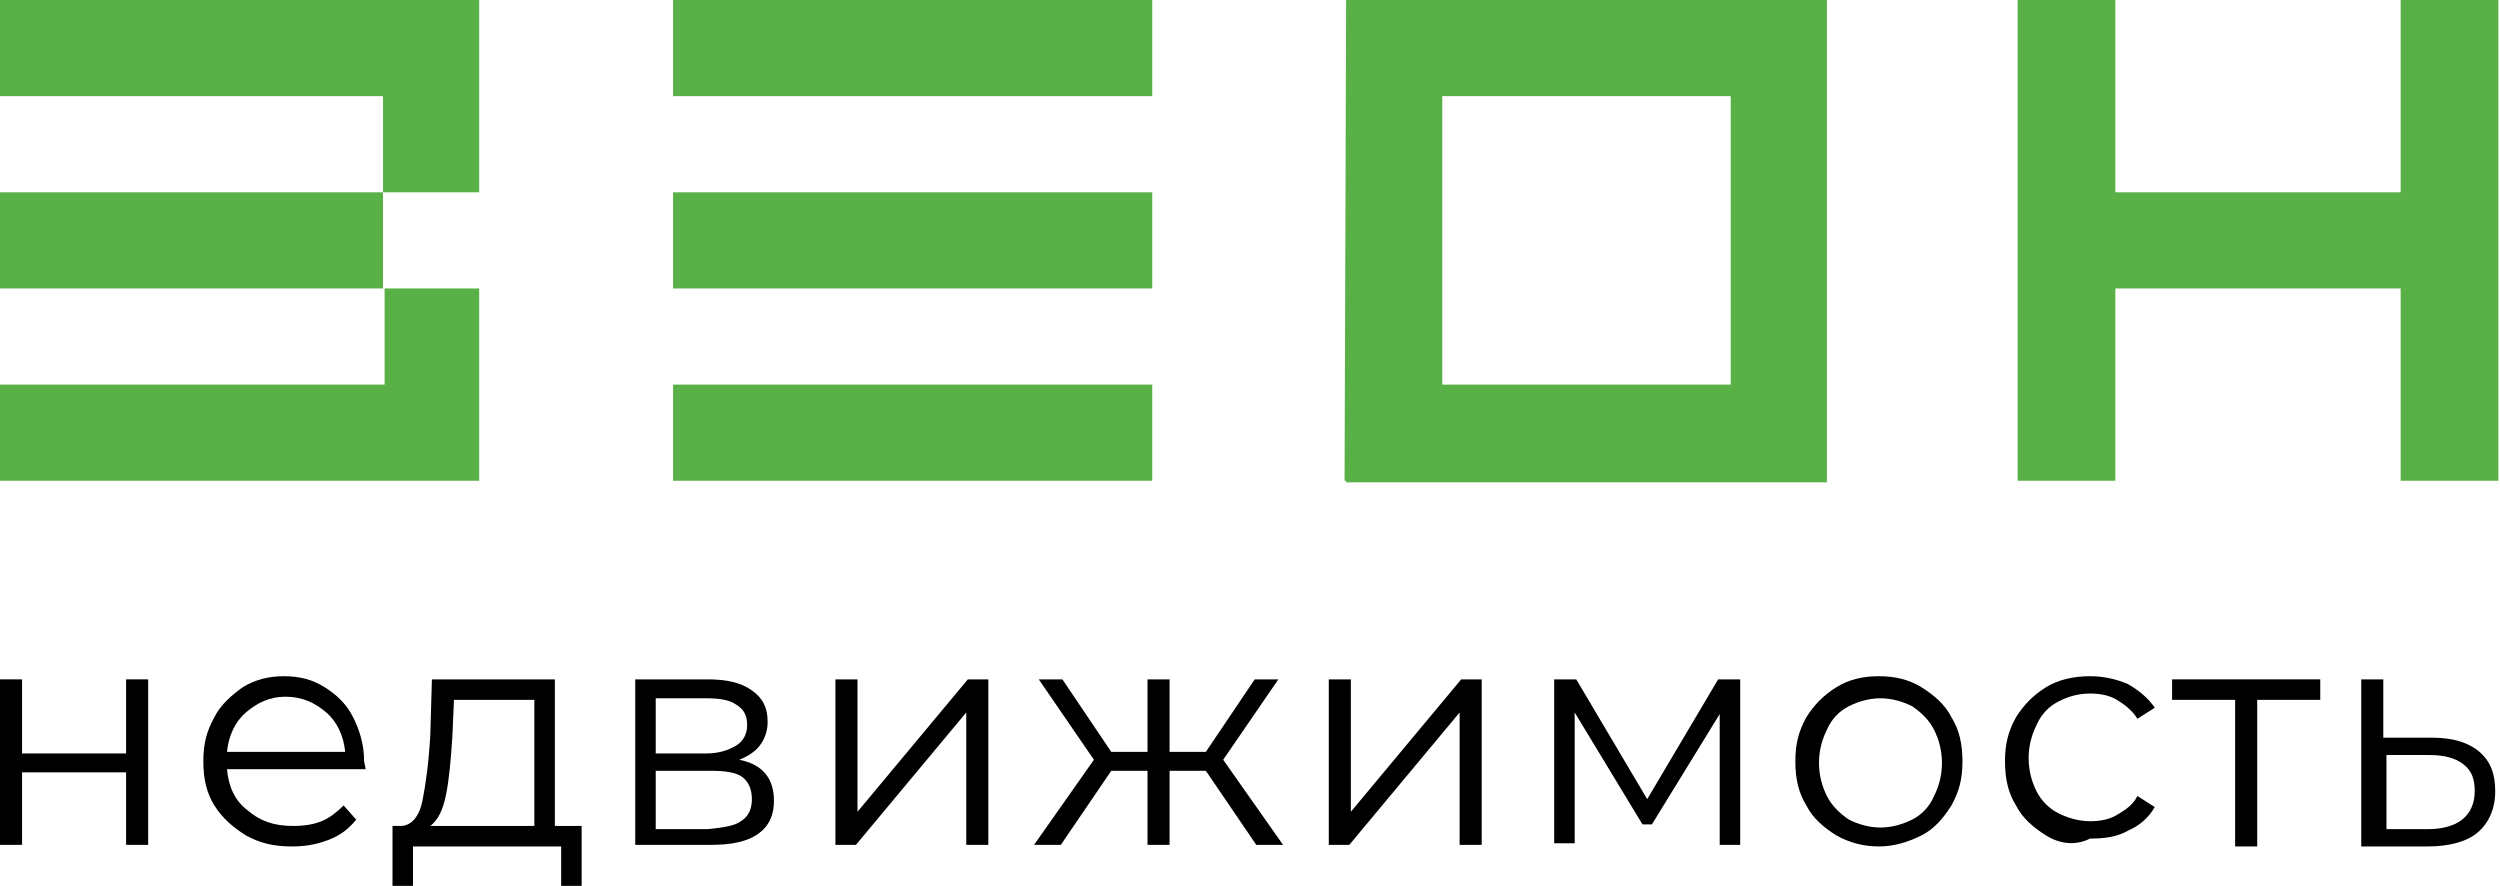 <?xml version="1.0" encoding="UTF-8"?> <svg xmlns="http://www.w3.org/2000/svg" width="587" height="208" viewBox="0 0 587 208" fill="none"><path d="M270.548 0H158.036V22.576H270.548V0Z" fill="#59B047"></path><path d="M270.548 90.305H158.036V112.882H270.548V90.305Z" fill="#59B047"></path><path d="M270.548 45.153H158.036V67.729H270.548V45.153Z" fill="#59B047"></path><path fill-rule="evenodd" clip-rule="evenodd" d="M0 0V22.576H89.936V45.153H112.512V0H0Z" fill="#59B047"></path><path fill-rule="evenodd" clip-rule="evenodd" d="M90.306 90.306H0V112.882H112.512V67.73H90.306V90.306Z" fill="#59B047"></path><path d="M89.936 45.153H0V67.729H89.936V45.153Z" fill="#59B047"></path><path fill-rule="evenodd" clip-rule="evenodd" d="M338.648 90.306V22.576H406.378V90.306H338.648ZM316.072 0L315.702 112.882H316.072V113.252H428.954V0H316.072Z" fill="#59B047"></path><path fill-rule="evenodd" clip-rule="evenodd" d="M563.673 0V45.153H496.684V0H473.737V112.882H496.684V67.729H563.673V112.882H586.62V0H563.673Z" fill="#59B047"></path><path d="M0 159.515H5.181V176.91H29.608V159.515H34.79V198.376H29.608V181.351H5.181V198.376H0V159.515Z" fill="black"></path><path d="M85.865 180.611H53.296C53.666 184.682 55.146 188.013 58.107 190.234C61.068 192.825 64.399 193.935 68.84 193.935C71.431 193.935 73.652 193.565 75.502 192.825C77.353 192.084 79.203 190.604 80.684 189.124L83.644 192.455C81.794 194.675 79.943 196.156 76.983 197.266C74.022 198.376 71.431 198.746 68.47 198.746C64.399 198.746 61.068 198.006 57.737 196.156C54.776 194.305 52.185 192.084 50.335 189.124C48.484 186.163 47.744 182.832 47.744 178.761C47.744 174.689 48.484 171.729 50.335 168.398C51.815 165.437 54.406 163.216 56.997 161.366C59.958 159.515 63.289 158.775 66.62 158.775C70.321 158.775 73.281 159.515 76.242 161.366C79.203 163.216 81.424 165.437 82.904 168.398C84.385 171.358 85.495 174.689 85.495 178.761L85.865 180.611ZM57.737 167.287C55.146 169.508 53.666 172.839 53.296 176.54H81.054C80.684 172.839 79.203 169.508 76.612 167.287C74.022 165.067 71.061 163.586 66.99 163.586C63.289 163.586 60.328 165.067 57.737 167.287Z" fill="black"></path><path d="M136.571 193.935V207.999H131.76V198.746H96.97V207.999H92.158V193.935H94.009C96.6 193.935 98.45 191.714 99.19 188.013C99.93 184.312 100.671 179.13 101.041 172.469L101.411 159.515H130.279V193.935H136.571ZM104.742 186.533C104.002 190.234 102.891 192.454 101.041 193.935H125.468V164.326H106.592L106.222 172.839C105.852 178.39 105.482 182.832 104.742 186.533Z" fill="black"></path><path d="M181.723 188.013C181.723 191.344 180.613 193.935 178.022 195.785C175.431 197.636 171.73 198.376 166.919 198.376H149.154V159.515H166.179C170.62 159.515 173.951 160.255 176.542 162.106C179.132 163.956 180.243 166.177 180.243 169.508C180.243 171.728 179.503 173.579 178.392 175.059C177.282 176.54 175.431 177.65 173.581 178.39C179.132 179.501 181.723 182.832 181.723 188.013ZM153.965 176.91H165.809C168.769 176.91 170.99 176.17 172.841 175.059C174.691 173.949 175.431 172.098 175.431 170.248C175.431 168.027 174.691 166.547 172.841 165.437C171.36 164.326 168.769 163.956 165.809 163.956H153.965V176.91ZM173.951 192.824C175.801 191.714 176.542 189.864 176.542 187.643C176.542 185.422 175.801 183.572 174.321 182.461C172.841 181.351 170.25 180.981 166.919 180.981H153.965V194.675H166.179C169.88 194.305 172.471 193.935 173.951 192.824Z" fill="black"></path><path d="M195.788 159.515H201.34V190.604L227.247 159.515H232.059V198.376H226.877V167.287L200.97 198.376H196.158V159.515H195.788Z" fill="black"></path><path d="M283.131 180.981H274.619V198.376H269.437V180.981H260.925L249.081 198.376H242.79L256.854 178.39L243.9 159.515H249.451L260.925 176.54H269.437V159.515H274.619V176.54H283.131L294.604 159.515H300.156L287.202 178.39L301.266 198.376H294.975L283.131 180.981Z" fill="black"></path><path d="M312 159.515H317.181V190.604L343.088 159.515H347.9V198.376H342.718V167.287L316.811 198.376H312V159.515Z" fill="black"></path><path d="M408.598 159.515V198.376H403.786V167.657L387.872 193.565H385.651L369.737 167.287V198.006H364.925V159.515H370.107L386.762 187.643L403.416 159.515H408.598Z" fill="black"></path><path d="M431.174 196.156C428.213 194.305 425.622 192.084 424.142 189.124C422.291 186.163 421.551 182.832 421.551 178.761C421.551 174.689 422.291 171.729 424.142 168.398C425.993 165.437 428.213 163.216 431.174 161.366C434.135 159.515 437.466 158.775 441.167 158.775C444.868 158.775 448.199 159.515 451.16 161.366C454.121 163.216 456.711 165.437 458.192 168.398C460.042 171.358 460.783 174.689 460.783 178.761C460.783 182.832 460.042 185.793 458.192 189.124C456.341 192.084 454.121 194.675 451.16 196.156C448.199 197.636 444.868 198.746 441.167 198.746C437.836 198.746 434.505 198.006 431.174 196.156ZM448.939 192.455C451.16 191.344 453.01 189.494 454.121 186.903C455.231 184.682 455.971 182.092 455.971 179.131C455.971 176.17 455.231 173.579 454.121 171.359C453.01 169.138 451.16 167.287 448.939 165.807C446.718 164.697 444.128 163.956 441.537 163.956C438.946 163.956 436.356 164.697 434.135 165.807C431.914 166.917 430.064 168.768 428.953 171.359C427.843 173.579 427.103 176.17 427.103 179.131C427.103 182.092 427.843 184.682 428.953 186.903C430.064 189.124 431.914 190.974 434.135 192.455C436.356 193.565 438.946 194.305 441.537 194.305C444.128 194.305 446.718 193.565 448.939 192.455Z" fill="black"></path><path d="M480.398 196.156C477.437 194.305 474.846 192.084 473.366 189.124C471.515 186.163 470.775 182.832 470.775 178.761C470.775 174.689 471.515 171.729 473.366 168.398C475.216 165.437 477.437 163.216 480.398 161.366C483.358 159.515 487.06 158.775 490.761 158.775C494.092 158.775 497.052 159.515 499.643 160.625C502.234 162.106 504.455 163.956 505.935 166.177L501.864 168.768C500.754 166.917 498.903 165.437 497.052 164.326C495.202 163.216 492.981 162.846 490.761 162.846C487.8 162.846 485.579 163.586 483.359 164.697C481.138 165.807 479.287 167.657 478.177 170.248C477.067 172.469 476.327 175.06 476.327 178.02C476.327 180.981 477.067 183.572 478.177 185.793C479.287 188.013 481.138 189.864 483.359 190.974C485.579 192.084 488.17 192.825 490.761 192.825C492.981 192.825 495.202 192.455 497.052 191.344C498.903 190.234 500.754 189.124 501.864 186.903L505.935 189.494C504.455 192.084 502.234 193.935 499.643 195.045C497.052 196.526 494.092 196.896 490.761 196.896C487.06 198.746 483.358 198.006 480.398 196.156Z" fill="black"></path><path d="M544.797 164.326H529.993V198.746H524.811V164.326H510.007V159.515H544.797V164.326Z" fill="black"></path><path d="M582.177 176.54C584.768 178.76 585.878 181.721 585.878 185.792C585.878 189.864 584.398 193.195 581.807 195.415C579.216 197.636 575.145 198.746 569.963 198.746H554.419V159.515H559.6V173.209H571.074C575.885 173.209 579.586 174.319 582.177 176.54ZM578.106 192.454C579.956 190.974 581.067 188.753 581.067 185.792C581.067 182.832 580.326 180.981 578.476 179.501C576.625 178.02 574.035 177.28 570.334 177.28H560.341V194.675H570.334C573.294 194.675 576.255 193.935 578.106 192.454Z" fill="black"></path></svg> 
